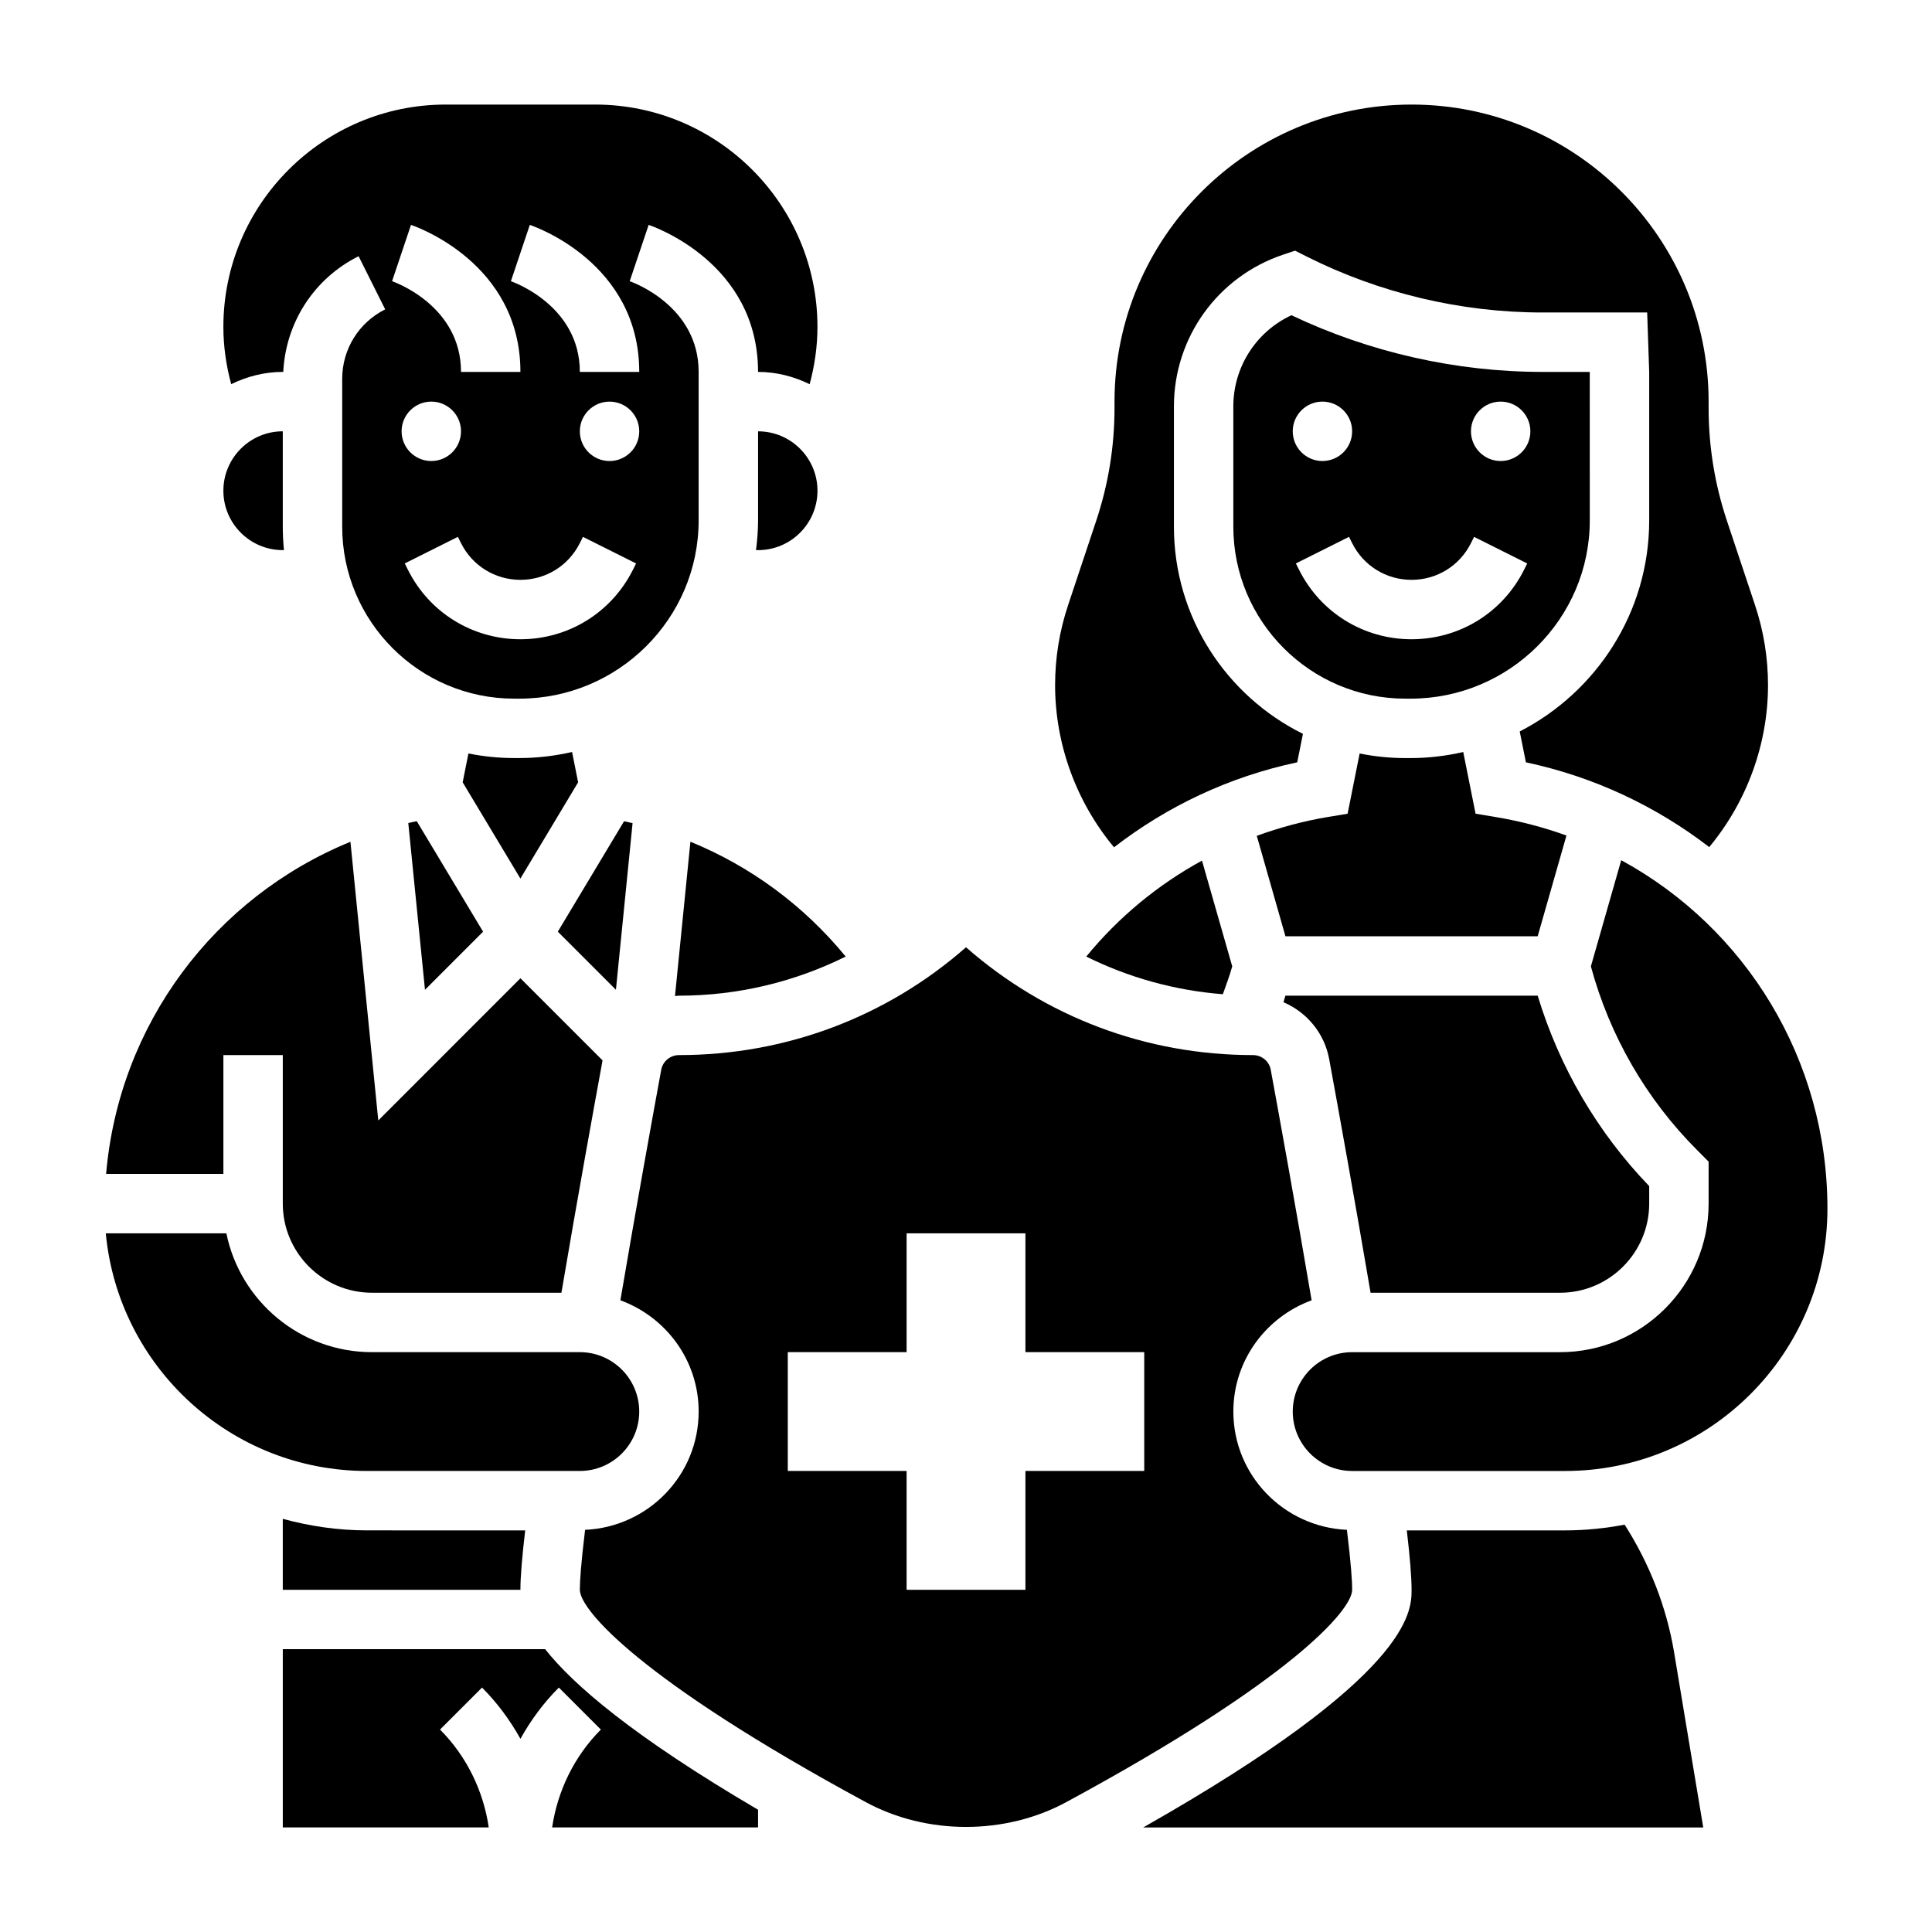 <?xml version="1.0" encoding="UTF-8"?>
<!-- Uploaded to: ICON Repo, www.svgrepo.com, Generator: ICON Repo Mixer Tools -->
<svg fill="#000000" width="800px" height="800px" version="1.1" viewBox="144 144 512 512" xmlns="http://www.w3.org/2000/svg">
 <g>
  <path d="m322.88 407.96c0.355-0.016 0.703-0.094 1.062-0.094 15.602 0 30.605-3.644 44.172-10.367-11.109-13.547-25.176-23.898-41.148-30.434z"/>
  <path d="m360.64 274.05c0-8.684-7.062-15.742-15.742-15.742v23.602c0 2.676-0.219 5.297-0.551 7.887l0.551-0.004c8.684 0 15.742-7.059 15.742-15.742z"/>
  <path d="m218.94 242.56h0.125c0.66-13.098 8.141-24.742 19.965-30.66l7.047 14.082c-7.023 3.519-11.391 10.578-11.391 18.434v39.156c0 25.129 20.449 45.578 45.578 45.578h1.387c26.188 0 47.496-21.191 47.496-47.246v-39.344c0-17.508-17.531-23.781-18.27-24.035l5.023-14.926c1.18 0.402 28.992 10.008 28.992 38.961 4.922 0 9.523 1.234 13.68 3.258 1.316-4.934 2.062-10.004 2.062-15.184 0-32.488-26.426-58.922-58.922-58.922h-39.59c-32.5 0-58.926 26.434-58.926 58.922 0 5.18 0.746 10.25 2.07 15.176 4.148-2.016 8.754-3.25 13.672-3.25zm92.805 52.41c-5.684 11.375-17.113 18.438-29.828 18.438-12.715 0-24.145-7.062-29.828-18.438l-0.828-1.652 14.082-7.047 0.832 1.664c2.996 5.996 9.027 9.73 15.742 9.73 6.715 0 12.746-3.731 15.742-9.73l0.828-1.66 14.082 7.047zm-61.316-36.668c0-4.344 3.527-7.871 7.871-7.871s7.871 3.527 7.871 7.871-3.527 7.871-7.871 7.871c-4.344 0.004-7.871-3.523-7.871-7.871zm55.105 7.875c-4.344 0-7.871-3.527-7.871-7.871s3.527-7.871 7.871-7.871 7.871 3.527 7.871 7.871-3.527 7.871-7.871 7.871zm-21.129-62.578c1.188 0.402 29 10.008 29 38.961h-15.742c0-17.508-17.531-23.781-18.27-24.035zm-31.488 0c1.188 0.402 29 10.008 29 38.961h-15.742c0-17.508-17.531-23.781-18.27-24.035z"/>
  <path d="m297.21 351.32-1.605-8.031c-4.496 1.02-9.156 1.602-13.957 1.602h-1.387c-4.148 0-8.203-0.426-12.121-1.211l-1.527 7.644 15.301 25.504z"/>
  <path d="m484.14 409.6c6.148 2.644 10.832 8.148 12.105 15.059 2.363 12.871 6.762 37.156 10.973 61.93h50.219c13.02 0 23.617-10.598 23.617-23.617v-4.644c-13.73-14.25-23.82-31.559-29.551-50.461h-66.863c-0.176 0.578-0.316 1.16-0.5 1.734z"/>
  <path d="m487.78 346.02 1.512-7.543c-20.227-10.027-34.191-30.84-34.191-54.914v-31.859c0-18.277 11.652-34.449 29-40.234l3.109-1.039 2.93 1.48c19.328 9.746 40.98 14.902 62.629 14.902h27.75l0.535 15.746v39.344c0 24.348-13.965 45.469-34.312 55.945l1.637 8.172c18.176 3.863 34.613 11.723 48.586 22.465 9.957-11.973 15.578-27.258 15.578-42.922 0-7.219-1.156-14.344-3.441-21.199l-7.453-22.363c-3.219-9.652-4.848-19.699-4.848-29.879v-1.691c0-43.406-35.312-78.719-78.719-78.719-43.41 0-78.723 35.312-78.723 78.719v1.691c0 10.18-1.629 20.223-4.848 29.875l-7.453 22.371c-2.285 6.852-3.445 13.977-3.445 21.195 0 15.688 5.629 31 15.617 42.98 14.164-10.957 30.617-18.711 48.551-22.523z"/>
  <path d="m431.87 397.5c11.242 5.574 23.457 8.98 36.195 9.98 0.859-2.457 1.812-4.871 2.488-7.391l-8.016-28.016c-11.664 6.375-22.055 14.922-30.668 25.426z"/>
  <path d="m252.2 362.11 4.426 44.195 15.398-15.398-17.57-29.277c-0.762 0.16-1.516 0.301-2.254 0.48z"/>
  <path d="m517.81 329.15c26.188 0 47.5-21.191 47.5-47.246l-0.008-39.344h-12.531c-22.906 0-45.832-5.188-66.527-15.02-9.328 4.336-15.398 13.703-15.398 24.168v31.859c0 25.133 20.449 45.582 45.578 45.582zm23.883-78.719c4.344 0 7.871 3.527 7.871 7.871s-3.527 7.871-7.871 7.871-7.871-3.527-7.871-7.871 3.523-7.871 7.871-7.871zm-47.234 0c4.344 0 7.871 3.527 7.871 7.871s-3.527 7.871-7.871 7.871-7.871-3.527-7.871-7.871 3.527-7.871 7.871-7.871zm-6.211 44.539-0.828-1.652 14.082-7.047 0.832 1.664c3 5.996 9.027 9.73 15.742 9.73s12.746-3.731 15.742-9.73l0.828-1.66 14.082 7.047-0.828 1.66c-5.68 11.363-17.109 18.426-29.824 18.426-12.711 0-24.145-7.062-29.828-18.438z"/>
  <path d="m535.04 359.64-3.266-16.344c-4.496 1.02-9.156 1.602-13.957 1.602h-1.387c-4.148 0-8.203-0.426-12.113-1.211l-3.188 15.957-5.367 0.891c-6.453 1.078-12.691 2.785-18.703 4.969l7.598 26.625h66.84l7.629-26.703c-5.992-2.164-12.25-3.816-18.727-4.894z"/>
  <path d="m502.34 565.31c0-2.188-0.277-6.754-1.395-15.887-16.711-0.75-30.094-14.461-30.094-31.348 0-13.578 8.684-25.066 20.742-29.48-4.156-24.457-8.492-48.367-10.832-61.094-0.41-2.25-2.394-3.891-4.707-3.891-28.293 0-55-10.094-76.051-28.574-21.051 18.484-47.762 28.574-76.023 28.574-2.348 0-4.328 1.637-4.746 3.891-2.348 12.754-6.676 36.676-10.824 61.094 12.07 4.418 20.742 15.902 20.742 29.48 0 16.887-13.383 30.598-30.094 31.348-1.117 9.133-1.391 13.695-1.391 15.887 0 5.281 15.848 23.844 75.793 56.285 16.16 8.746 36.926 8.746 53.09 0 59.941-32.441 75.789-51.004 75.789-56.285zm-55.105-31.488h-31.488v31.488h-31.488v-31.488h-31.488v-31.488h31.488v-31.488h31.488v31.488h31.488z"/>
  <path d="m573.64 371.96-8.039 28.141c4.984 18.43 14.711 35.258 28.23 48.766l2.969 2.981v11.133c0 21.703-17.656 39.359-39.359 39.359h-55.105c-8.684 0-15.742 7.062-15.742 15.742 0 8.684 7.062 15.742 15.742 15.742h56.441c38.328 0 69.512-31.18 69.512-69.512 0-39.543-21.656-74.371-54.648-92.352z"/>
  <path d="m297.66 533.82c8.684 0 15.742-7.062 15.742-15.742 0-8.684-7.062-15.742-15.742-15.742h-55.105c-19.004 0-34.906-13.547-38.566-31.488l-31.953-0.004c3.32 35.289 33.062 62.977 69.18 62.977z"/>
  <path d="m311.64 362.14c-0.746-0.18-1.504-0.332-2.258-0.496l-17.555 29.254 15.398 15.398z"/>
  <path d="m288.47 581.05h-69.527v47.23h54.578c-1.418-9.73-5.918-18.934-12.91-25.922l11.133-11.133c4.039 4.039 7.422 8.637 10.18 13.586 2.746-4.953 6.141-9.555 10.18-13.586l11.133 11.133c-6.992 6.992-11.484 16.191-12.91 25.922l54.57 0.004v-4.684c-33.387-19.586-49.059-33.223-56.426-42.551z"/>
  <path d="m218.94 546.51v18.801h62.977c0-3.379 0.426-8.605 1.266-15.742l-41.965-0.004c-7.715 0-15.16-1.125-22.277-3.055z"/>
  <path d="m218.94 289.79h0.316c-0.207-2.047-0.316-4.125-0.316-6.227v-25.262c-8.684 0-15.742 7.062-15.742 15.742 0 8.688 7.059 15.746 15.742 15.746z"/>
  <path d="m203.2 423.61h15.742v39.359c0 13.02 10.598 23.617 23.617 23.617h50.223c4.156-24.512 8.516-48.586 10.902-61.566l-21.766-21.766-37.668 37.676-7.383-73.848c-36.047 14.742-61.348 48.383-64.746 88.016h31.078z"/>
  <path d="m574.54 548.05c-5.113 0.961-10.367 1.52-15.758 1.52h-41.965c0.84 7.141 1.266 12.367 1.266 15.746 0 5.762-0.047 22.688-71.125 62.977h148.42l-7.738-46.477c-1.988-11.961-6.562-23.531-13.098-33.766z"/>
 </g>
</svg>